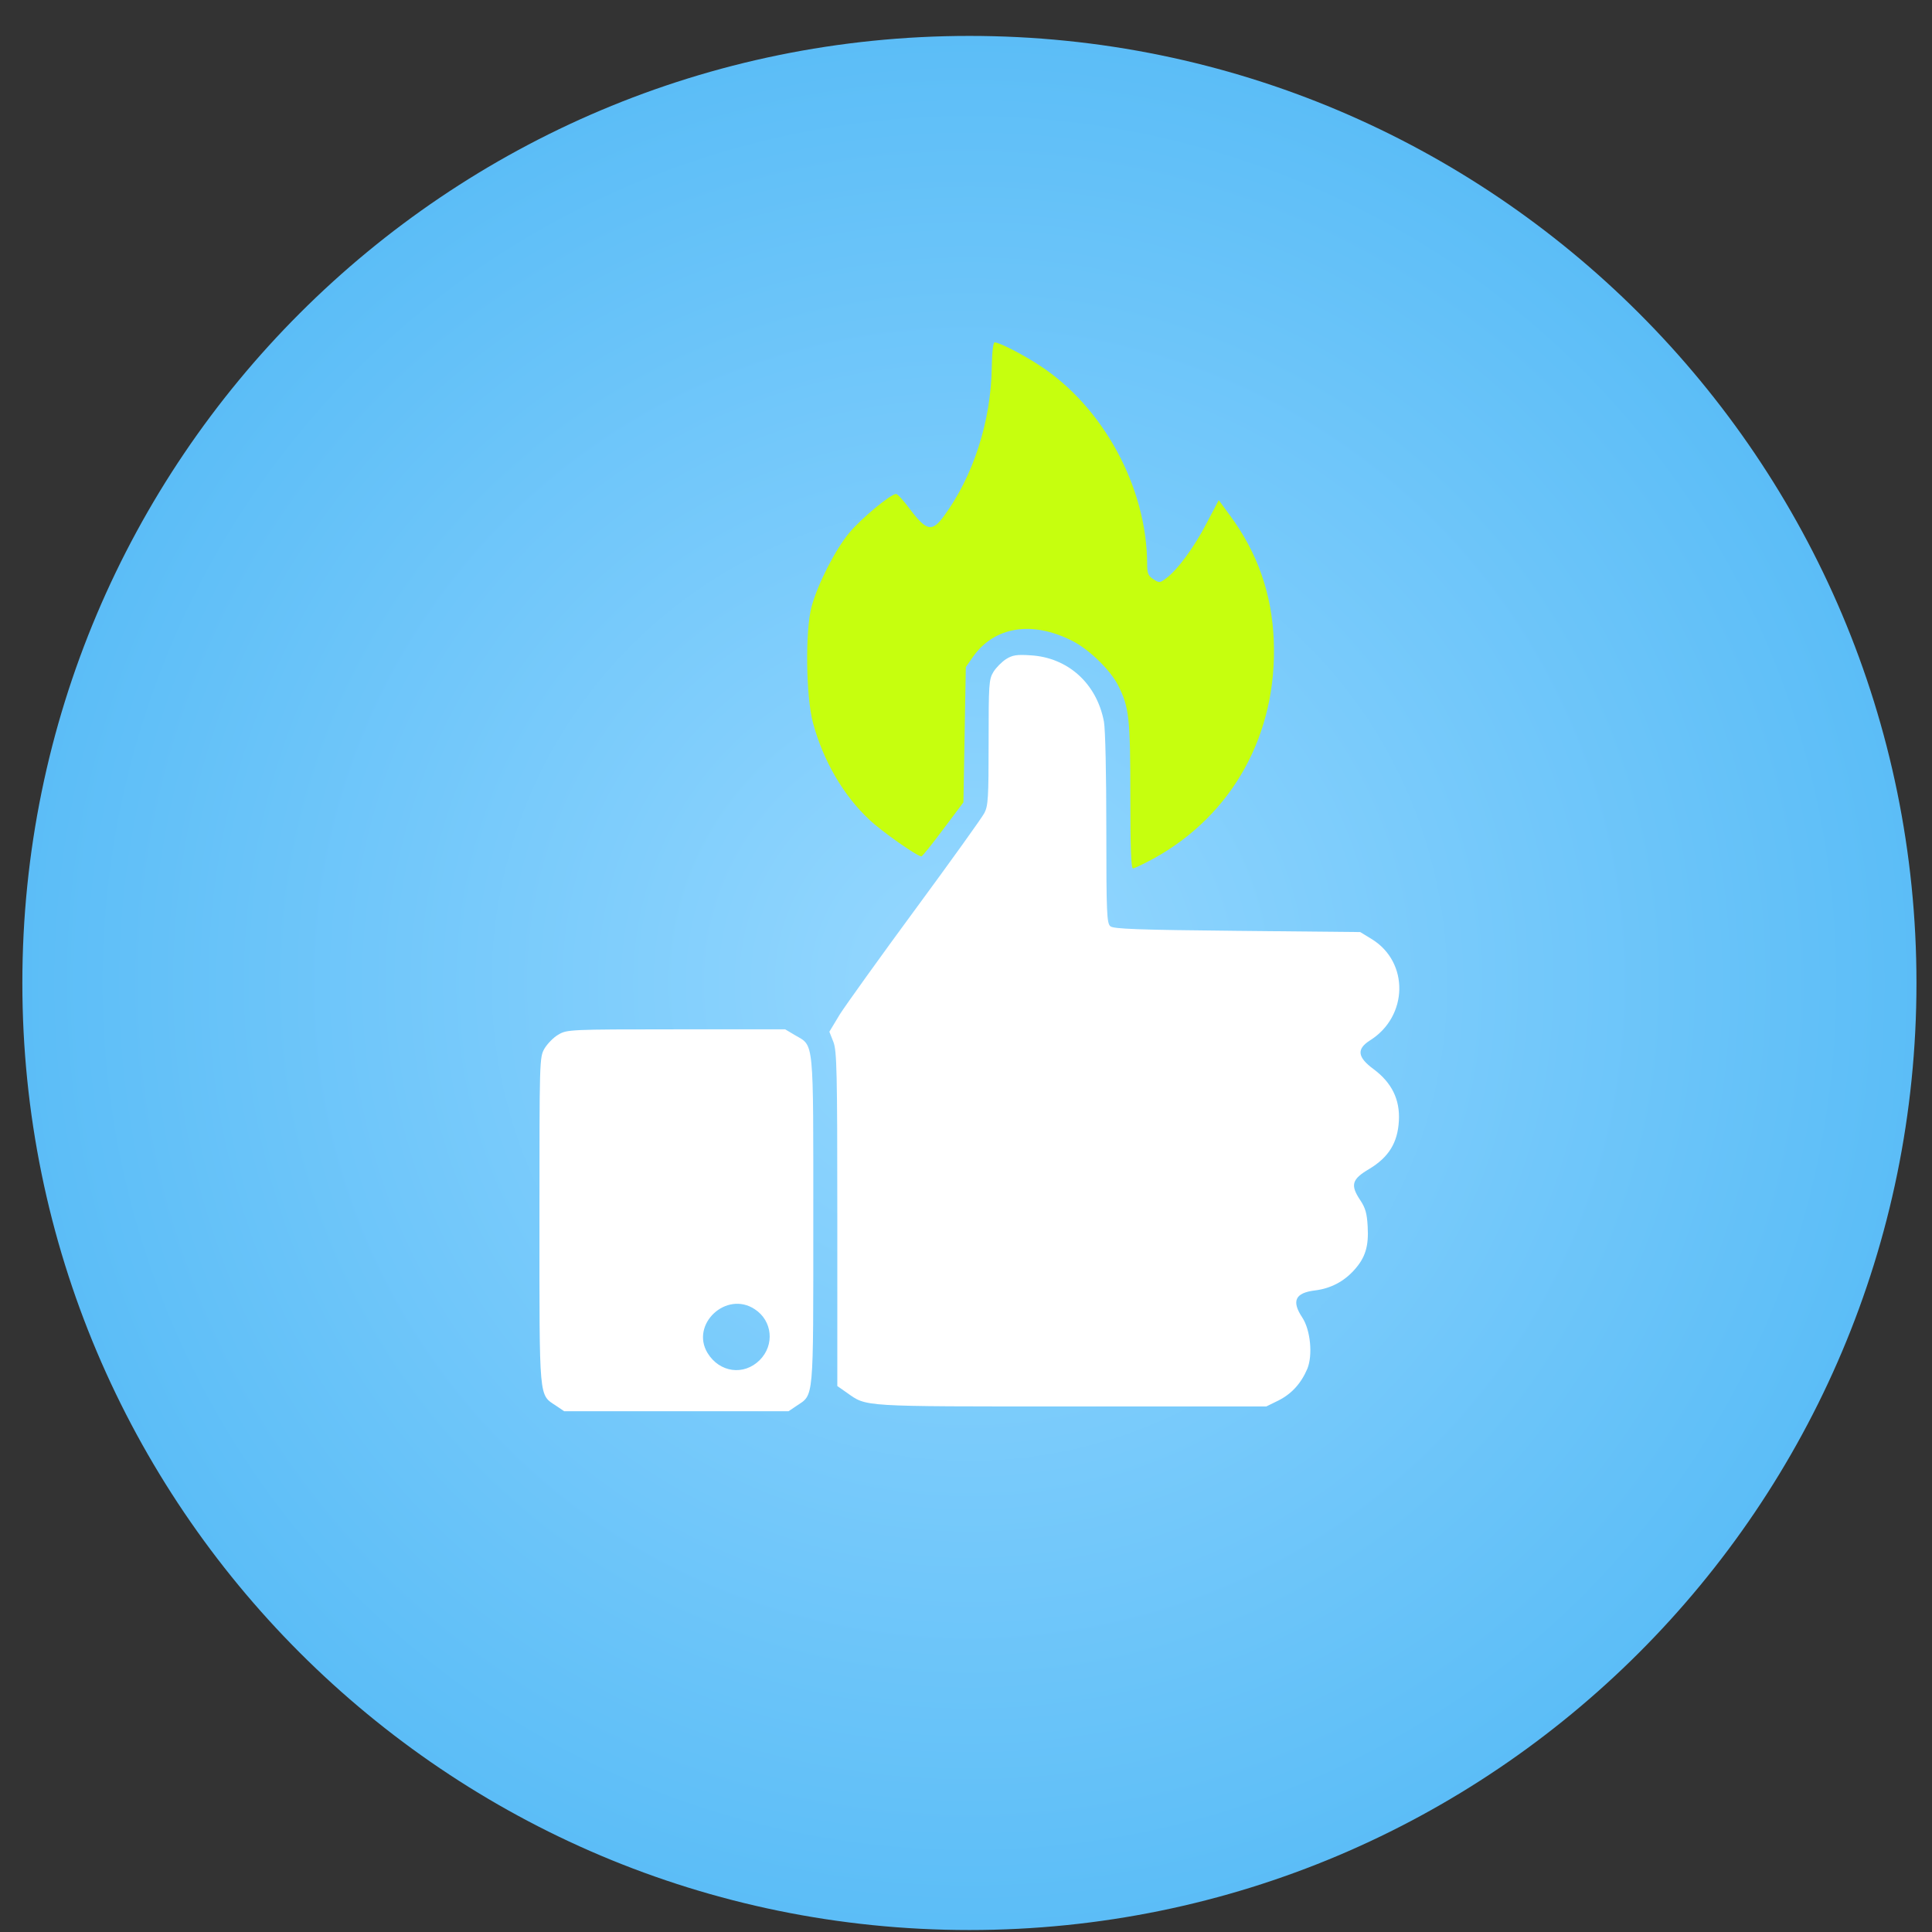 <?xml version="1.0" encoding="UTF-8"?> <svg xmlns="http://www.w3.org/2000/svg" width="51" height="51" viewBox="0 0 51 51" fill="none"><rect x="0" y="0" width="51" height="51" fill="#333333" stroke="none"/><path d="M50.59 25.948C50.59 39.755 39.397 50.948 25.59 50.948C11.783 50.948 0.59 39.755 0.59 25.948C0.59 12.141 11.783 0.948 25.59 0.948C39.397 0.948 50.59 12.141 50.59 25.948Z" fill="url(#paint0_radial_158_331)"></path><path d="M26.554 17.401C26.44 17.477 26.294 17.623 26.224 17.737C26.104 17.933 26.097 18.06 26.097 19.595C26.097 21.059 26.085 21.275 25.983 21.465C25.92 21.586 25.102 22.727 24.163 24.002C23.225 25.276 22.331 26.525 22.172 26.772L21.893 27.235L22.001 27.508C22.09 27.749 22.103 28.25 22.103 32.181V36.588L22.356 36.765C22.889 37.139 22.673 37.127 28.279 37.127H33.427L33.751 36.968C34.099 36.791 34.346 36.518 34.511 36.131C34.657 35.77 34.594 35.11 34.378 34.781C34.087 34.343 34.188 34.127 34.714 34.064C35.12 34.013 35.469 33.836 35.748 33.525C36.039 33.202 36.135 32.904 36.103 32.371C36.084 32.035 36.046 31.889 35.906 31.68C35.64 31.28 35.684 31.128 36.147 30.856C36.661 30.545 36.895 30.165 36.927 29.588C36.959 29.023 36.737 28.579 36.261 28.224C35.83 27.907 35.805 27.692 36.166 27.463C37.174 26.829 37.2 25.403 36.217 24.794L35.906 24.604L32.66 24.572C30.035 24.547 29.394 24.521 29.312 24.452C29.217 24.376 29.204 24.116 29.204 21.877C29.204 20.463 29.179 19.246 29.141 19.049C28.951 18.041 28.19 17.357 27.207 17.299C26.839 17.274 26.725 17.293 26.554 17.401Z" fill="white"></path><path d="M14.741 27.311C14.614 27.381 14.45 27.552 14.373 27.679C14.24 27.914 14.24 27.964 14.24 32.219C14.24 37.019 14.221 36.803 14.678 37.108L14.893 37.253H20.816L21.031 37.108C21.488 36.803 21.469 37.019 21.469 32.225C21.469 27.381 21.494 27.622 20.993 27.33L20.727 27.172H17.848C15.033 27.172 14.963 27.178 14.741 27.311ZM19.922 34.559C20.391 34.863 20.454 35.503 20.055 35.903C19.636 36.321 18.996 36.233 18.679 35.719C18.216 34.958 19.173 34.064 19.922 34.559Z" fill="white"></path><path d="M26.18 9.697C26.161 11.117 25.692 12.569 24.918 13.622C24.607 14.047 24.462 14.021 24.037 13.463C23.865 13.229 23.694 13.039 23.656 13.039C23.523 13.032 22.718 13.698 22.413 14.072C22.046 14.516 21.589 15.41 21.424 16.012C21.253 16.64 21.272 18.39 21.462 19.087C21.729 20.077 22.261 20.996 22.946 21.636C23.263 21.941 24.214 22.607 24.322 22.607C24.347 22.607 24.607 22.283 24.899 21.89L25.432 21.18L25.495 17.61L25.685 17.337C26.25 16.539 27.239 16.38 28.297 16.913C28.741 17.135 29.306 17.68 29.515 18.092C29.807 18.663 29.838 18.967 29.838 21.002C29.838 22.385 29.857 22.924 29.908 22.924C29.946 22.924 30.193 22.803 30.453 22.664C32.546 21.51 33.725 19.366 33.624 16.9C33.573 15.676 33.199 14.598 32.47 13.609L32.172 13.203L31.848 13.818C31.519 14.453 31.075 15.055 30.777 15.27C30.618 15.391 30.599 15.391 30.447 15.29C30.314 15.207 30.282 15.137 30.282 14.903C30.282 12.874 29.122 10.73 27.422 9.634C26.985 9.348 26.376 9.038 26.256 9.038C26.218 9.038 26.186 9.304 26.18 9.697Z" fill="#C6FF0E"></path><defs><radialGradient id="paint0_radial_158_331" cx="0" cy="0" r="1" gradientUnits="userSpaceOnUse" gradientTransform="translate(25.59 25.948) scale(25)"><stop stop-color="#96D8FF"></stop><stop offset="1" stop-color="#5BBDF7"></stop></radialGradient></defs></svg> 
